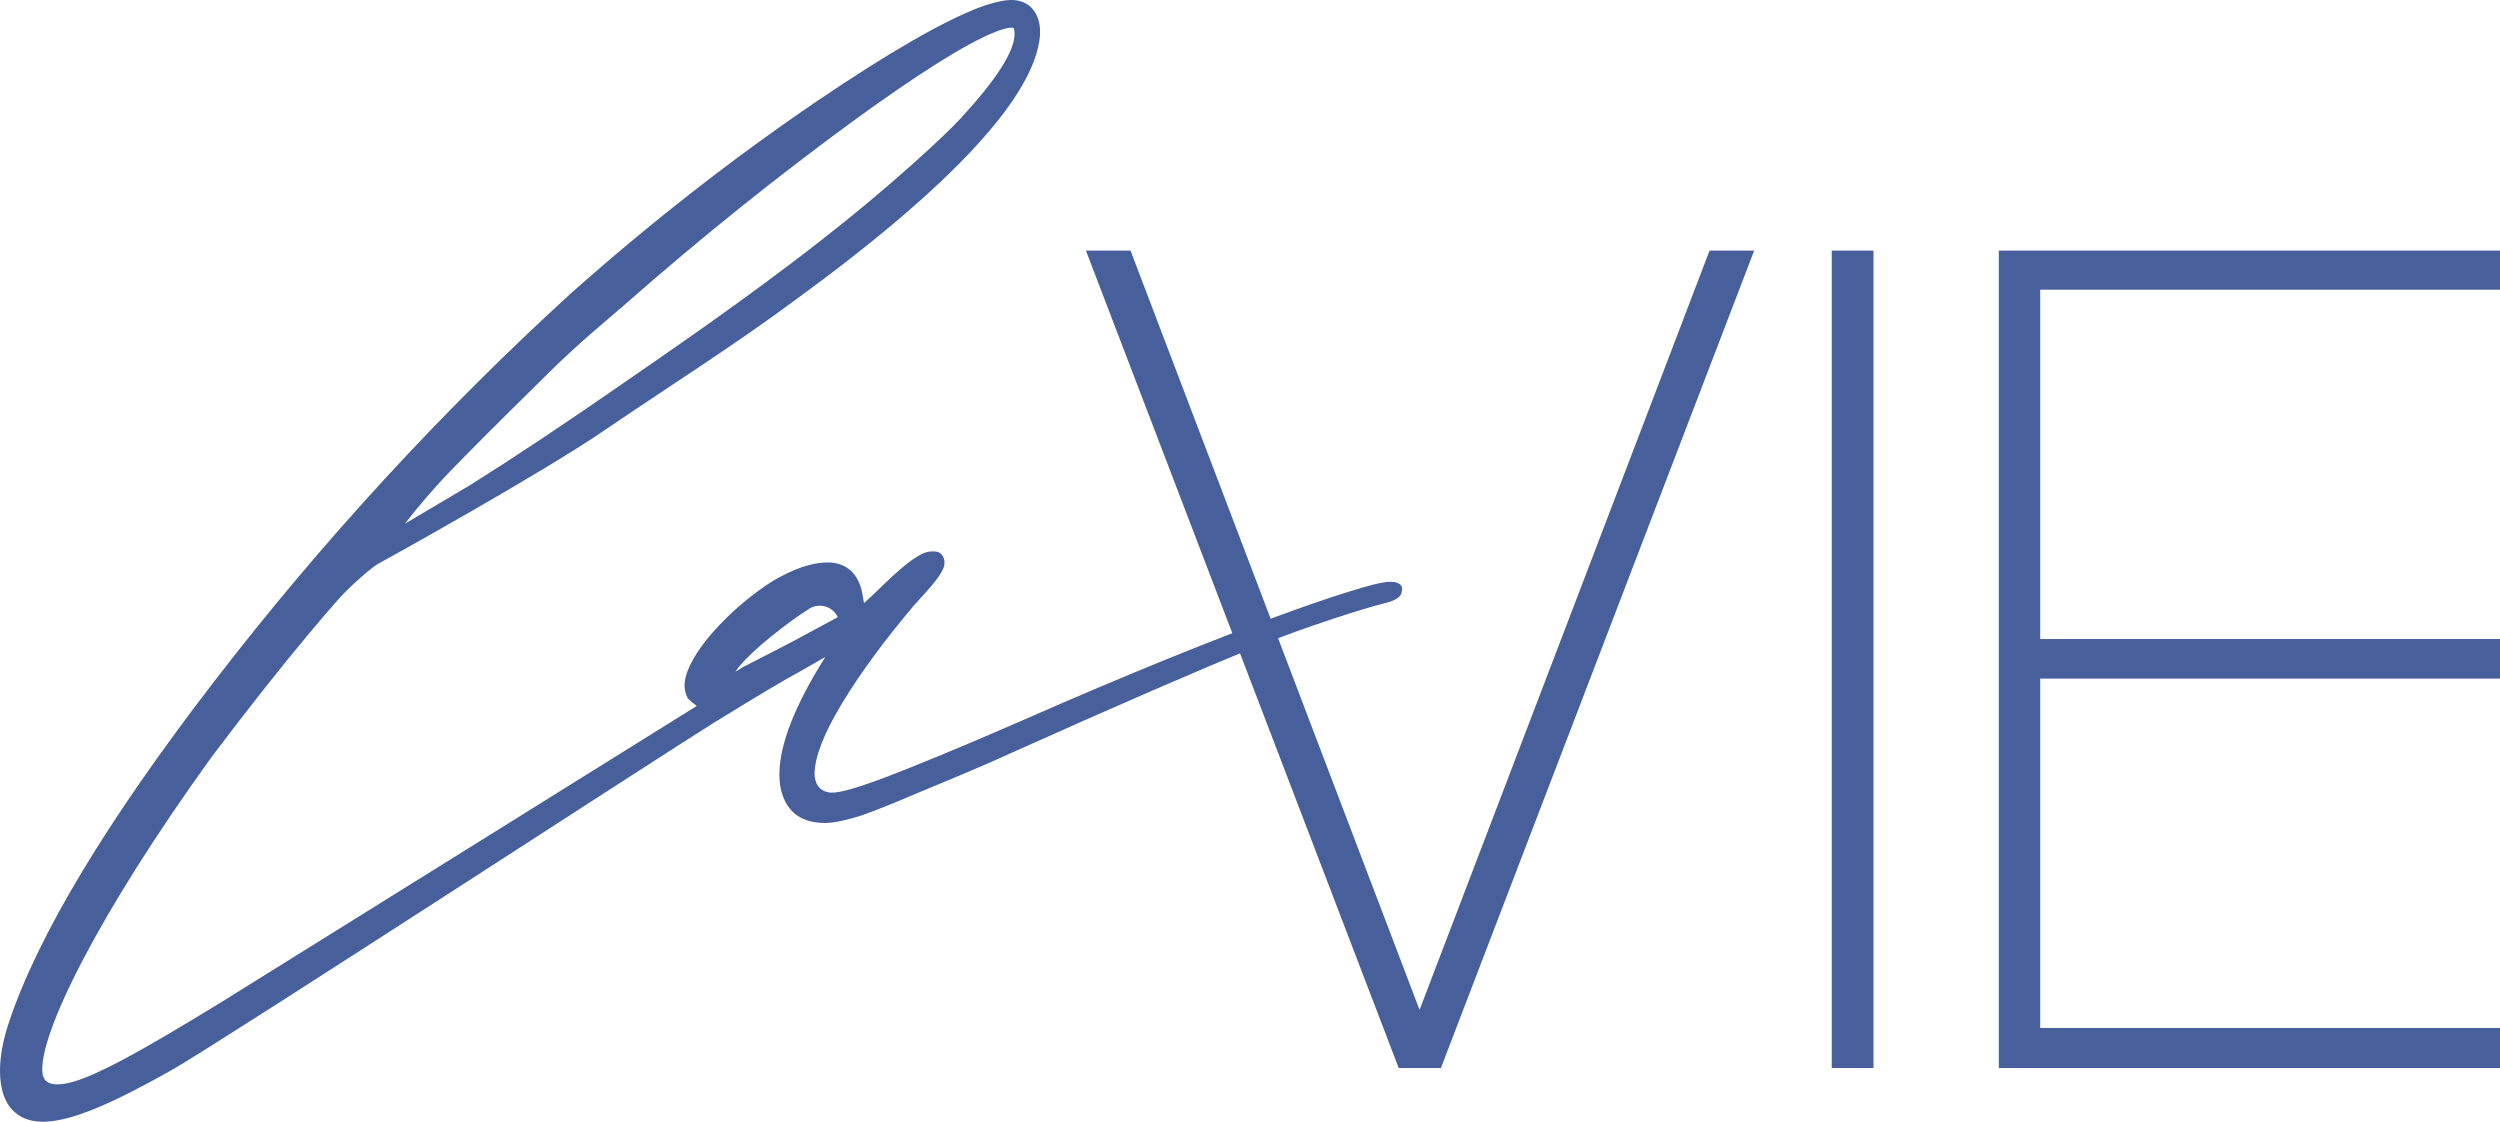 <svg width="419" height="188" viewBox="0 0 419 188" fill="none" xmlns="http://www.w3.org/2000/svg">
<path d="M237.919 169.255L189.478 42H182L234.424 179H241.495L294 42H286.522L237.919 169.255Z" fill="#47609C"/>
<path d="M314 42H307V179H314V42Z" fill="#47609C"/>
<path d="M419 48.551V42H335V179H419V172.285H341.939V113.735H419V107.102H341.939V48.551H419Z" fill="#47609C"/>
<path d="M67.852 87.78L68.18 87.369C69.655 85.481 72.605 81.788 77.276 77.109C81.947 72.349 86.946 67.424 92.027 62.417C97.108 57.41 101.369 53.962 104.483 51.254C118.004 39.352 130.542 29.42 142.506 20.638C153.405 12.676 161.928 7.259 166.763 5.371C167.255 5.125 169.467 4.386 169.877 4.714C169.959 4.796 170.041 5.289 170.041 5.699C170.041 8.572 167.009 13.333 161.027 19.817C158.24 22.854 148.734 31.637 137.753 40.173C124.888 50.269 110.137 60.283 104.811 63.976C94.895 70.871 86.127 76.699 78.669 81.377L67.852 87.78ZM123.249 112.568C124.068 111.337 125.543 109.859 127.592 108.054C129.805 106.166 131.935 104.524 134.066 103.047C134.721 102.636 135.213 102.308 135.705 101.98C137.344 100.995 139.556 101.651 140.376 103.375V103.457L132.755 107.561C130.542 108.71 128.821 109.613 127.51 110.27L124.478 111.829C123.986 112.158 123.577 112.404 123.249 112.568ZM232.321 97.547C228.387 97.958 207.081 105.017 171.27 120.776C160.945 125.291 153.242 128.41 148.571 130.215C143.981 131.939 140.785 132.924 139.228 132.842C137.262 132.678 136.524 131.2 136.524 129.723C136.524 126.932 138.081 122.91 141.113 117.903C144.227 112.732 148.325 107.233 153.16 101.487C155.946 98.45 157.831 96.398 158.24 94.839C158.486 93.689 157.912 92.787 157.257 92.54C156.519 92.294 155.29 92.376 154.307 92.951C152.832 93.689 150.701 95.413 147.177 98.861C146.522 99.517 145.702 100.256 144.801 101.077L144.555 99.599C143.899 96.07 141.851 94.264 138.655 94.264C137.426 94.264 136.115 94.51 134.558 95.003C132.837 95.577 131.198 96.398 129.641 97.301C127.018 98.943 124.396 100.995 121.856 103.457C118.496 106.74 116.283 109.777 115.218 112.486C114.89 113.471 114.726 114.21 114.726 114.866C114.726 115.523 114.89 116.262 115.218 116.918L115.3 117.082C115.71 117.493 116.201 117.903 116.775 118.314C116.775 118.314 44.497 163.376 37.204 167.89C29.993 172.323 24.502 175.524 20.815 177.494C17.127 179.464 14.341 180.695 12.374 181.269C10.489 181.844 7.457 182.336 7.129 179.956C6.31 173.718 16.39 153.28 35.483 126.85C41.301 119.134 46.792 112.158 51.873 106.084C54.003 103.539 55.642 101.651 56.953 100.174C58.838 98.122 62.198 95.167 63.345 94.51C63.673 94.346 90.716 79.407 101.451 72.02C112.186 64.715 123.249 57.738 133.41 50.187C159.879 30.898 173.483 15.959 174.302 5.945C174.302 5.617 174.302 5.043 174.302 4.796C174.056 1.677 172.089 -0.293 168.812 0.036C167.664 0.118 165.616 0.692 164.304 1.185C157.994 3.565 148.816 8.9 136.934 16.944C122.675 26.63 108.744 37.546 95.551 49.284C73.916 69.065 53.839 90.899 35.893 114.21C17.947 137.52 6.392 156.727 1.557 171.173C0.492 174.293 0 177.083 0 179.464C0 182.747 0.901 185.127 2.622 186.523C3.77 187.508 5.327 188 7.211 188C12.046 188 19.258 184.717 28.846 179.299C36.958 174.703 111.858 125.947 119.561 121.186C127.264 116.426 132.017 113.635 133.738 112.732C135.049 111.993 136.606 111.091 138.327 110.106C133.246 118.149 130.624 124.798 130.624 129.805C130.624 132.596 131.444 134.73 133.001 136.207C134.312 137.356 136.033 137.931 138.245 137.931C140.048 137.931 142.097 137.356 144.309 136.7C145.457 136.289 148.407 135.222 153.16 133.17C157.831 131.2 163.403 128.984 169.303 126.275C187.414 118.149 201.099 112.24 209.949 108.628C218.799 105.017 228.879 101.898 231.829 101.159C233.304 100.83 234.943 100.256 234.943 99.025C235.189 98.286 234.697 97.301 232.321 97.547Z" fill="#47609C"/>
</svg>
